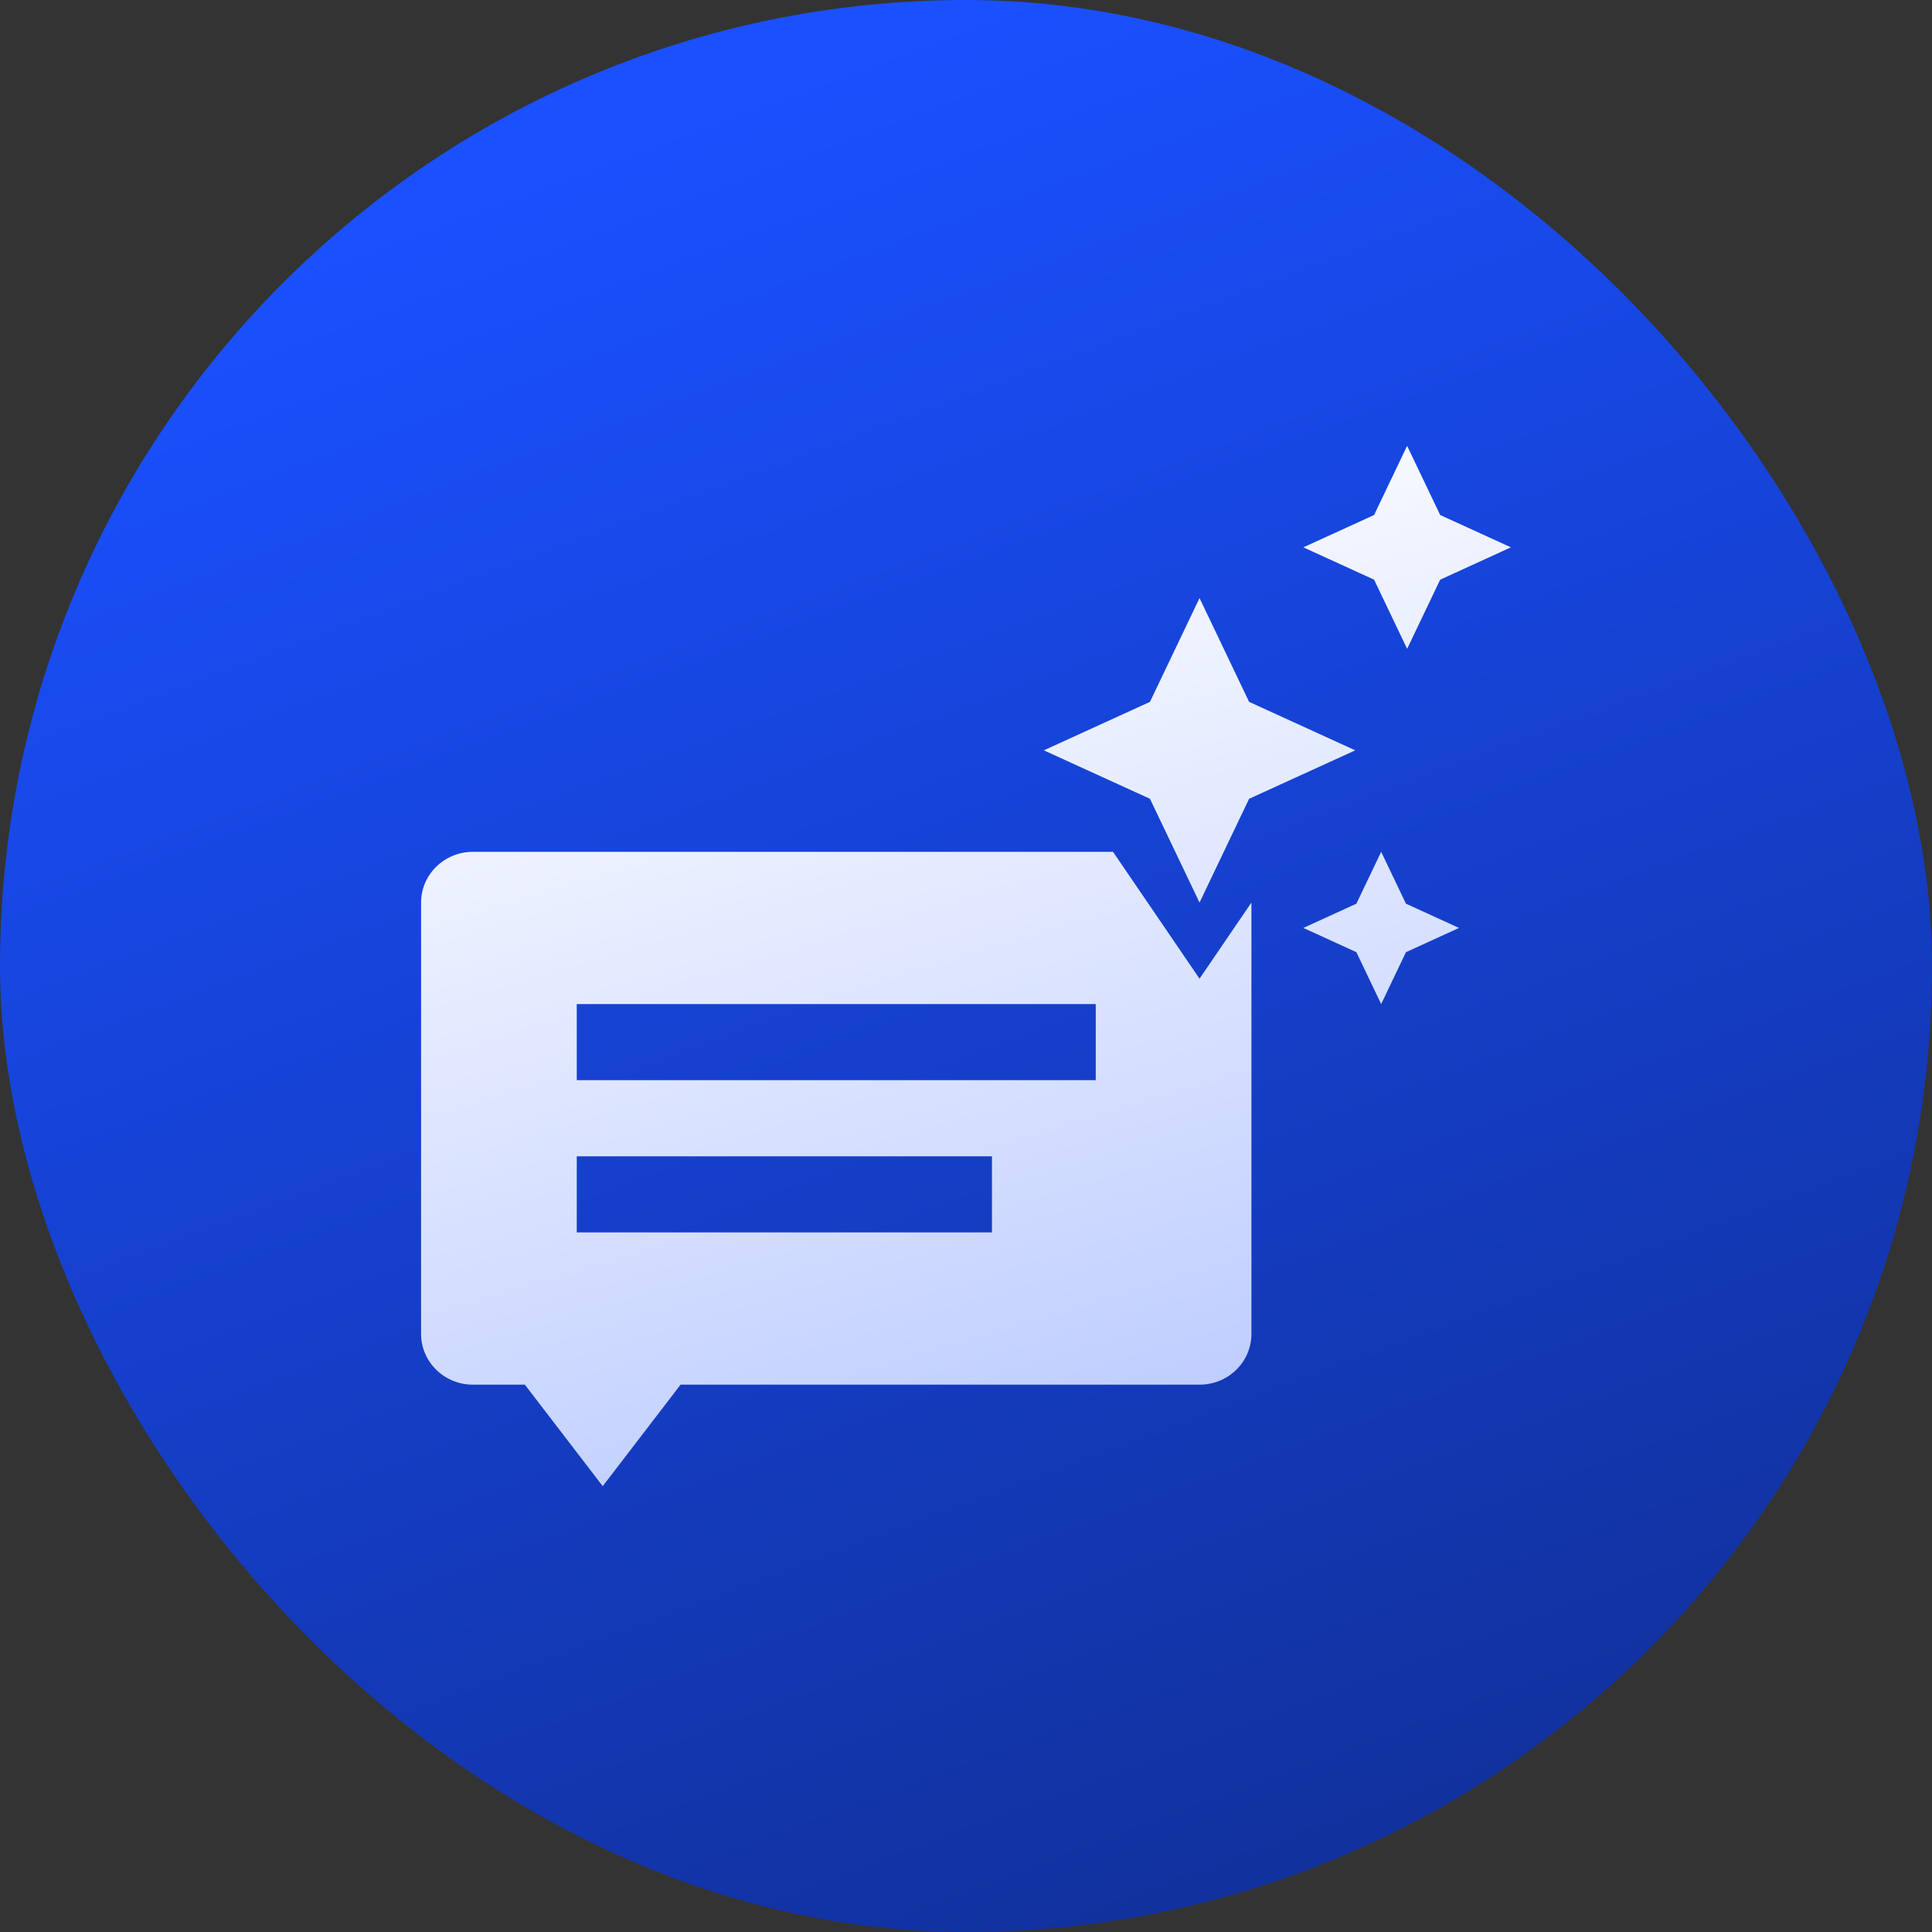 <svg width="64" height="64" viewBox="0 0 64 64" fill="none" xmlns="http://www.w3.org/2000/svg">
<rect x="0" y="0" width="64" height="64" fill="#333333" stroke="none"/>
<rect width="64" height="64" rx="32" fill="url(#paint0_linear_0_2938)"/>
<path d="M45.753 28.218L46.574 29.936L48.332 30.739L46.574 31.542L45.753 33.261L44.932 31.542L43.175 30.739L44.932 29.936L45.753 28.218Z" fill="url(#paint1_linear_0_2938)"/>
<path d="M46.613 14.769L47.708 17.061L50.051 18.131L47.708 19.202L46.613 21.494L45.518 19.202L43.175 18.131L45.518 17.061L46.613 14.769Z" fill="url(#paint2_linear_0_2938)"/>
<path d="M39.736 19.812L41.378 23.25L44.894 24.856L41.378 26.461L39.736 29.899L38.094 26.461L34.579 24.856L38.094 23.25L39.736 19.812Z" fill="url(#paint3_linear_0_2938)"/>
<path fill-rule="evenodd" clip-rule="evenodd" d="M41.455 29.899L39.736 32.42L36.87 28.218H15.668C14.718 28.218 13.949 28.97 13.949 29.899V44.188C13.949 45.117 14.718 45.869 15.668 45.869H17.387L19.966 49.231L22.545 45.869H39.736C40.687 45.869 41.455 45.117 41.455 44.188V29.899ZM19.106 33.261H36.298V35.782H19.106V33.261ZM32.86 38.304H19.106V40.826H32.86V38.304Z" fill="url(#paint4_linear_0_2938)"/>
<defs>
<linearGradient id="paint0_linear_0_2938" x1="32" y1="6.7234e-07" x2="77.12" y2="121.28" gradientUnits="userSpaceOnUse">
<stop stop-color="#1A50FF"/>
<stop offset="1" stop-color="#070F33"/>
</linearGradient>
<linearGradient id="paint1_linear_0_2938" x1="32" y1="14.769" x2="64.885" y2="124.533" gradientUnits="userSpaceOnUse">
<stop stop-color="white"/>
<stop offset="1" stop-color="#1A50FF"/>
</linearGradient>
<linearGradient id="paint2_linear_0_2938" x1="32" y1="14.769" x2="64.885" y2="124.533" gradientUnits="userSpaceOnUse">
<stop stop-color="white"/>
<stop offset="1" stop-color="#1A50FF"/>
</linearGradient>
<linearGradient id="paint3_linear_0_2938" x1="32" y1="14.769" x2="64.885" y2="124.533" gradientUnits="userSpaceOnUse">
<stop stop-color="white"/>
<stop offset="1" stop-color="#1A50FF"/>
</linearGradient>
<linearGradient id="paint4_linear_0_2938" x1="32" y1="14.769" x2="64.885" y2="124.533" gradientUnits="userSpaceOnUse">
<stop stop-color="white"/>
<stop offset="1" stop-color="#1A50FF"/>
</linearGradient>
</defs>
</svg>
